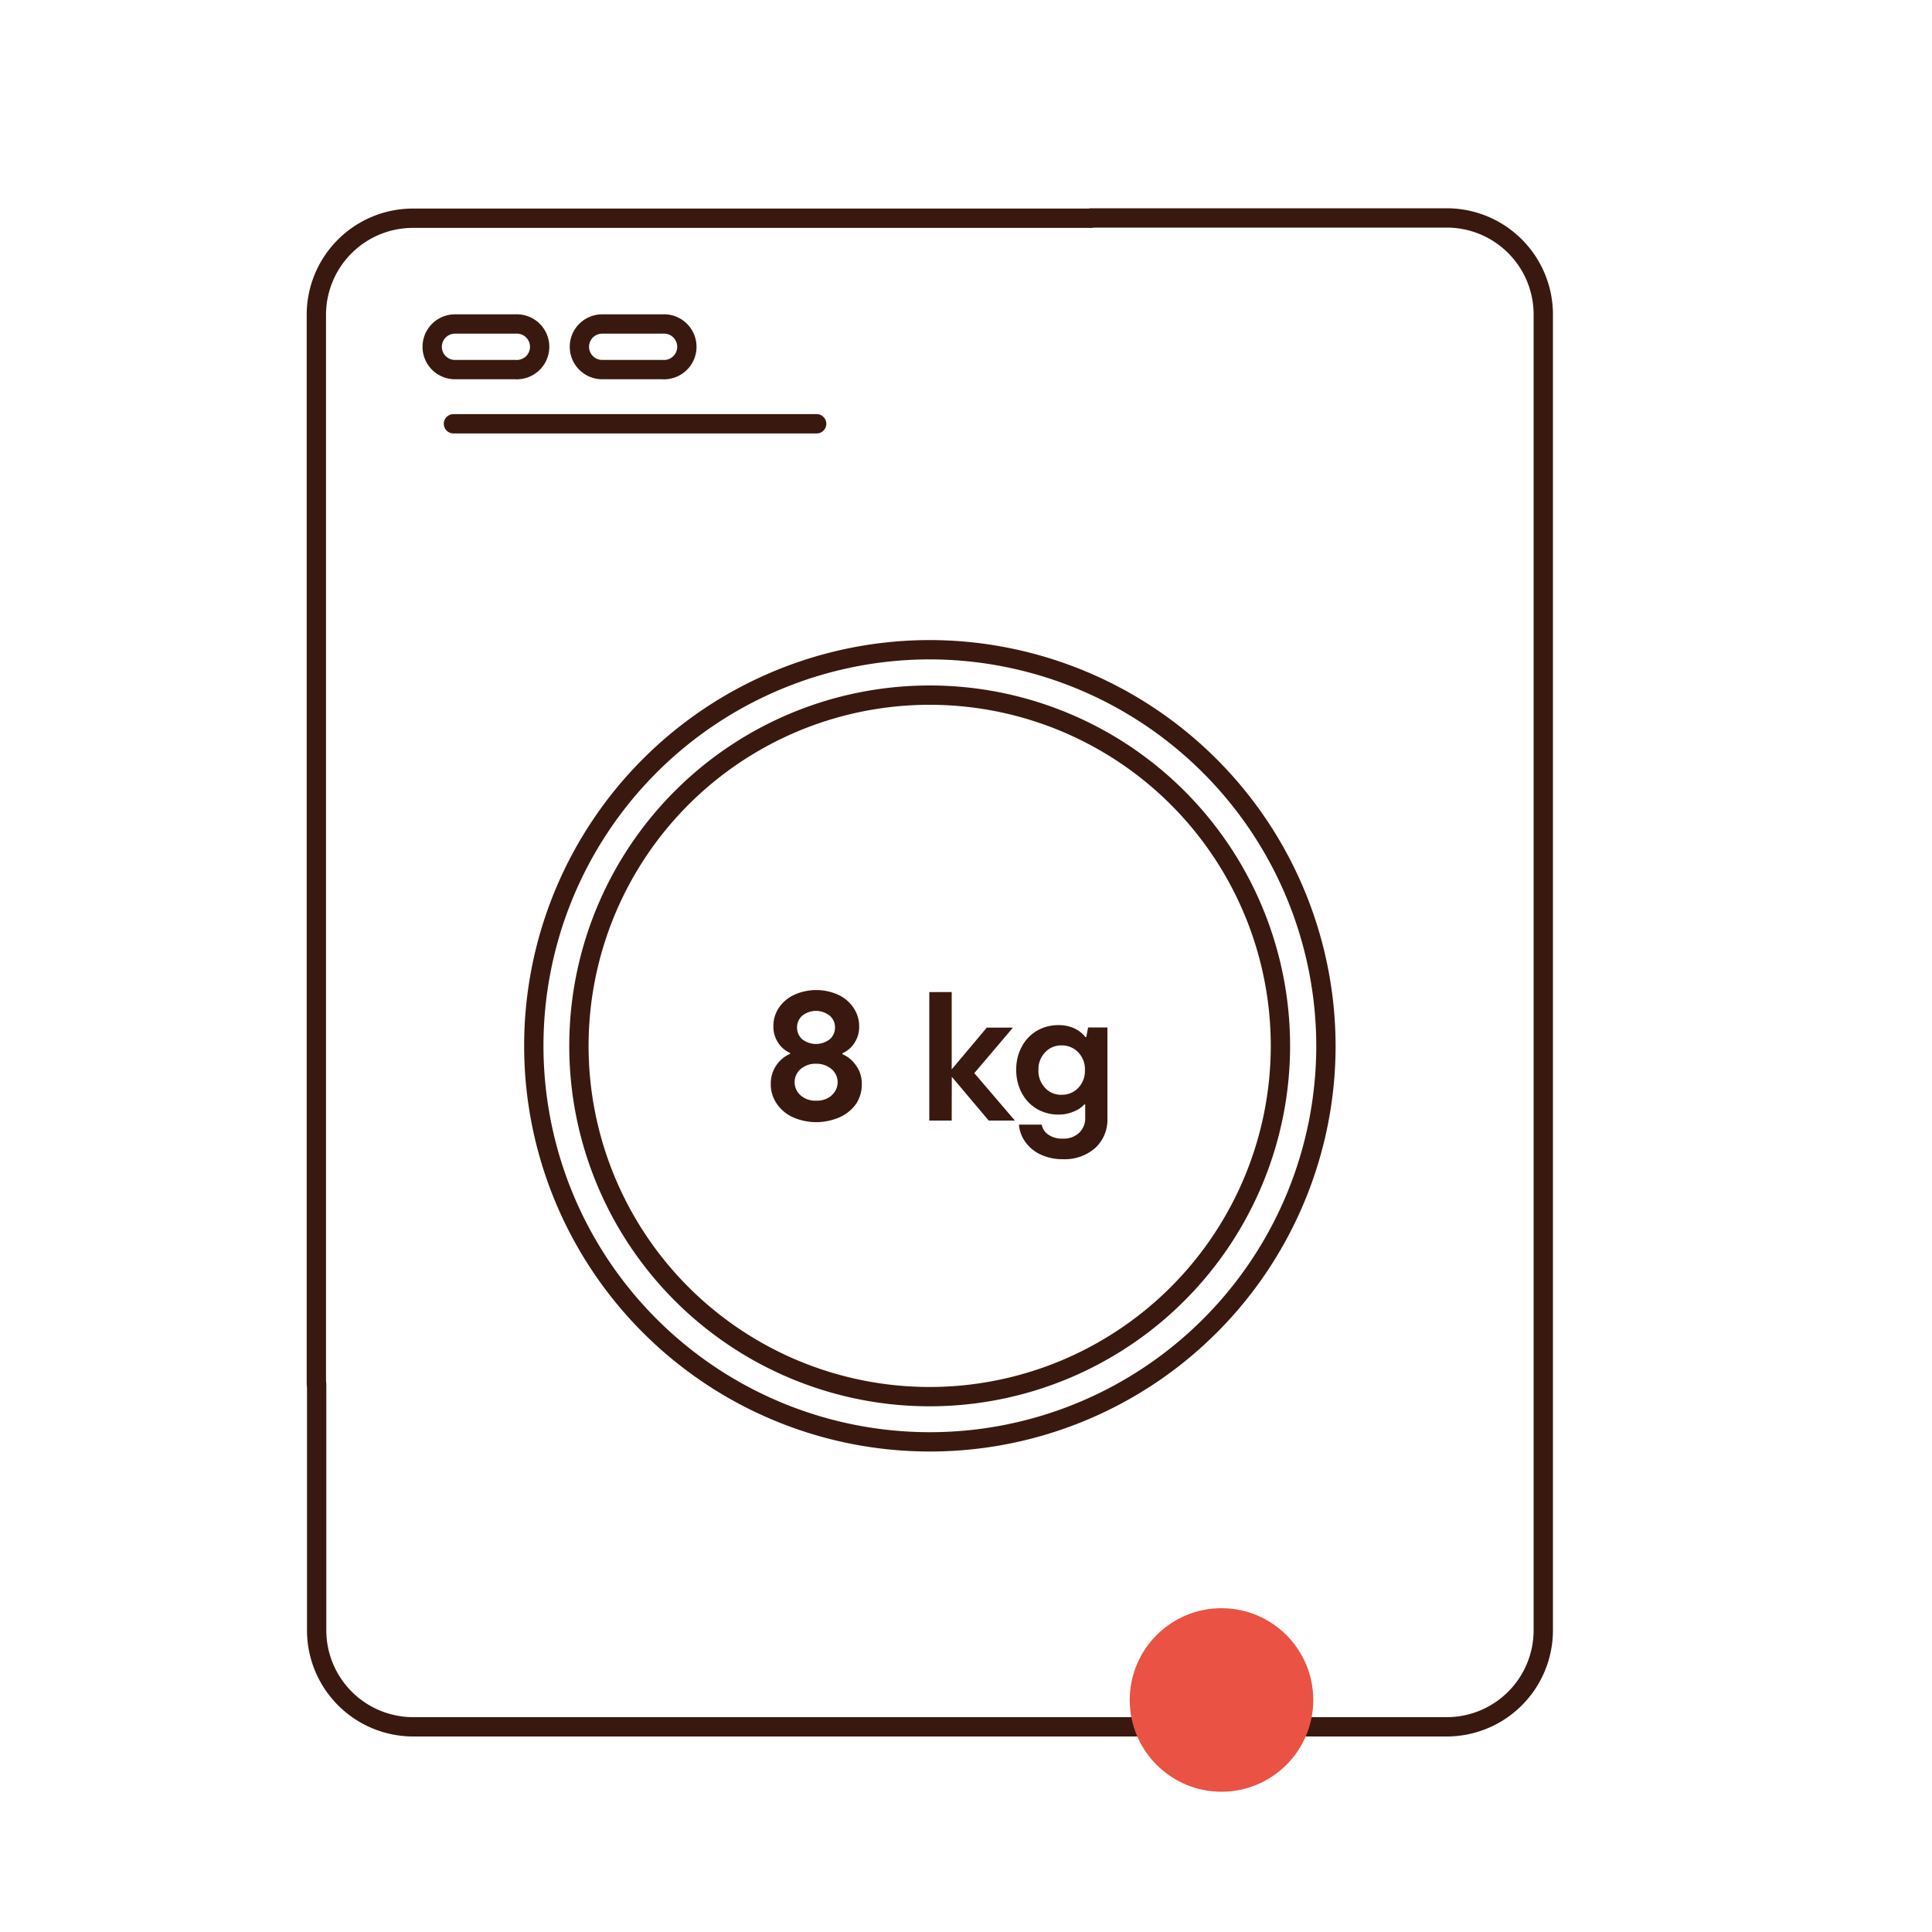 <svg id="Warstwa_1" data-name="Warstwa 1" xmlns="http://www.w3.org/2000/svg" viewBox="0 0 200 200"><defs><style>.cls-1{fill:none;stroke:#39190f;stroke-linecap:round;stroke-linejoin:round;stroke-width:2px;}.cls-2{fill:#39190f;}.cls-3{fill:#ea5243;}</style></defs><path class="cls-1" d="M96.26,67.26a41,41,0,1,0,41,41h0A41.06,41.06,0,0,0,96.26,67.26Zm0,77.32a36.31,36.31,0,1,1,36.29-36.31h0A36.33,36.33,0,0,1,96.26,144.58Z"/><path class="cls-1" d="M53.36,38.26H47.1a2.36,2.36,0,0,1,0-4.72h6.26a2.36,2.36,0,1,1,.28,4.72A1.31,1.31,0,0,1,53.36,38.26Z"/><path class="cls-1" d="M68.6,38.26H62.34a2.36,2.36,0,0,1,0-4.72H68.6a2.36,2.36,0,1,1,.28,4.72A1.31,1.31,0,0,1,68.6,38.26Z"/><path class="cls-1" d="M32.75,143.25V32.59a10,10,0,0,1,10-10h70.13"/><path class="cls-1" d="M113,22.56h36.76a10,10,0,0,1,10,10v136.2a10,10,0,0,1-10,10H42.78a10,10,0,0,1-10-10V143.3"/><line class="cls-1" x1="46.94" y1="43.87" x2="84.54" y2="43.87"/><path class="cls-2" d="M82,115.62a4.06,4.06,0,0,1-1.64-1.44,3.58,3.58,0,0,1-.57-2,3.35,3.35,0,0,1,2-3.09V109a2.82,2.82,0,0,1-1.2-1,3,3,0,0,1-.53-1.76,3.39,3.39,0,0,1,.55-1.89A3.89,3.89,0,0,1,82.18,103a5.53,5.53,0,0,1,4.64,0,3.85,3.85,0,0,1,1.57,1.38,3.39,3.39,0,0,1,.55,1.89,3,3,0,0,1-.53,1.76,2.82,2.82,0,0,1-1.2,1v.1a3.22,3.22,0,0,1,1.38,1.13,3.18,3.18,0,0,1,.62,2,3.59,3.59,0,0,1-.58,2A4.13,4.13,0,0,1,87,115.62a6,6,0,0,1-5,0Zm4.08-2.23a1.78,1.78,0,0,0,0-2.72,2.4,2.4,0,0,0-1.61-.55,2.33,2.33,0,0,0-1.59.55,1.8,1.8,0,0,0,0,2.72,2.28,2.28,0,0,0,1.59.55A2.35,2.35,0,0,0,86.11,113.39Zm-.18-5.81a1.59,1.59,0,0,0,.54-1.22,1.57,1.57,0,0,0-.54-1.21,2.29,2.29,0,0,0-2.86,0,1.6,1.6,0,0,0-.53,1.21,1.62,1.62,0,0,0,.53,1.22,2.33,2.33,0,0,0,2.86,0Z"/><path class="cls-2" d="M98.52,116H96.2v-13.3h2.32v8l3.63-4.32h2.71l-4,4.71,4.2,4.91h-2.71l-3.82-4.53Z"/><path class="cls-2" d="M107.47,119.39A4,4,0,0,1,106,118a3.55,3.55,0,0,1-.52-1.58h2.36a1.58,1.58,0,0,0,.63,1,2.46,2.46,0,0,0,1.57.45,2.31,2.31,0,0,0,1.67-.6,2.09,2.09,0,0,0,.63-1.59v-1.35h-.09a3,3,0,0,1-1.13.75,3.86,3.86,0,0,1-1.55.3,4.36,4.36,0,0,1-2.24-.59,4.2,4.2,0,0,1-1.56-1.65,5,5,0,0,1-.57-2.4,4.9,4.9,0,0,1,.57-2.38,4.14,4.14,0,0,1,1.56-1.65,4.36,4.36,0,0,1,2.24-.59,3.8,3.8,0,0,1,1.63.33,3.06,3.06,0,0,1,1.16.91h.09l.19-1h2v9.39a4,4,0,0,1-1.24,3.07A4.79,4.79,0,0,1,110,120,5.27,5.27,0,0,1,107.47,119.39Zm4.15-6.77a2.54,2.54,0,0,0,.69-1.85,2.51,2.51,0,0,0-.69-1.83,2.31,2.31,0,0,0-1.72-.72,2.24,2.24,0,0,0-1.71.72,2.51,2.51,0,0,0-.69,1.83,2.54,2.54,0,0,0,.69,1.85,2.23,2.23,0,0,0,1.71.71A2.3,2.3,0,0,0,111.62,112.62Z"/><circle class="cls-3" cx="126.45" cy="175.98" r="9.5"/></svg>